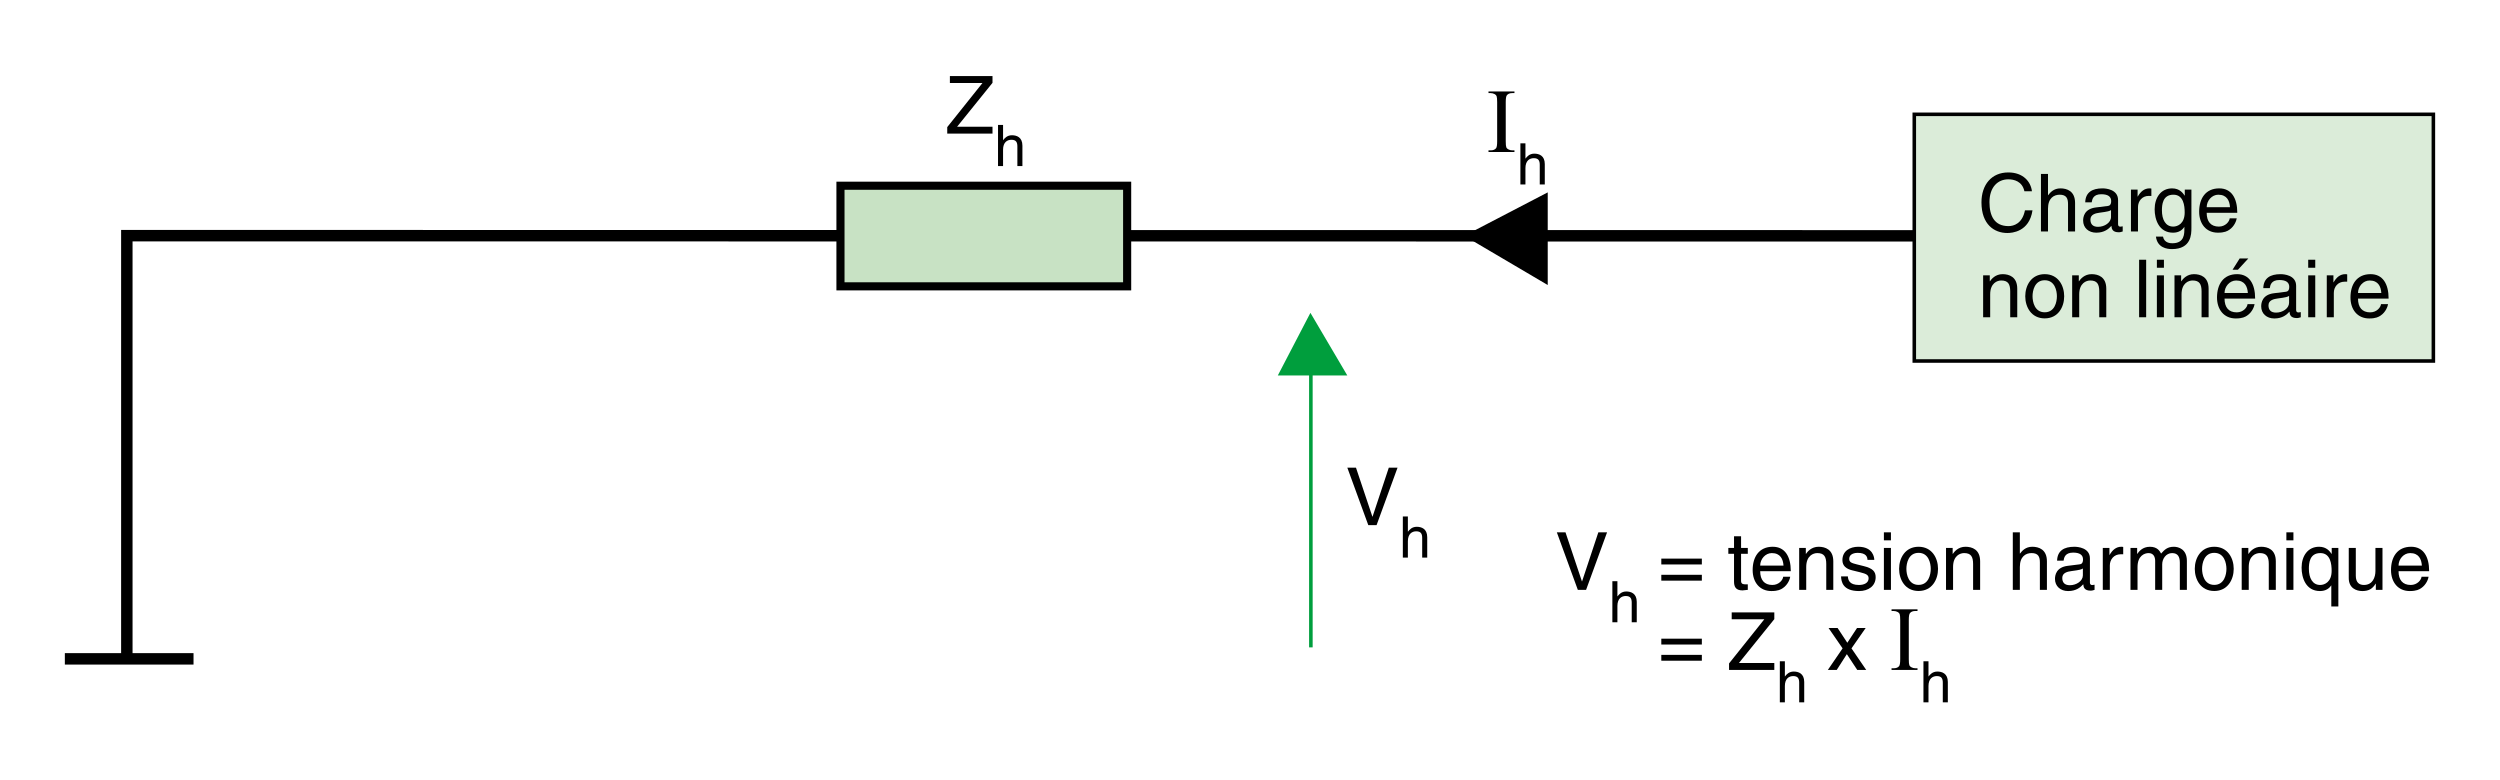 <?xml version="1.0" encoding="iso-8859-1"?>
<!-- Generator: Adobe Illustrator 19.2.0, SVG Export Plug-In . SVG Version: 6.00 Build 0)  -->
<svg version="1.1" id="_x31_00" xmlns="http://www.w3.org/2000/svg" xmlns:xlink="http://www.w3.org/1999/xlink" x="0px" y="0px"
	 width="388.572px" height="121.243px" viewBox="0 0 388.572 121.243" style="enable-background:new 0 0 388.572 121.243;"
	 xml:space="preserve">
<style type="text/css">
	.st0{fill-rule:evenodd;clip-rule:evenodd;}
	.st1{fill:none;stroke:#000000;stroke-width:1.778;stroke-miterlimit:3.864;}
	.st2{fill-rule:evenodd;clip-rule:evenodd;fill:#DBECD9;stroke:#000000;stroke-width:0.554;stroke-miterlimit:3.864;}
	.st3{fill-rule:evenodd;clip-rule:evenodd;fill:#C8E2C4;stroke:#000000;stroke-width:1.26;stroke-miterlimit:3.864;}
	.st4{fill-rule:evenodd;clip-rule:evenodd;fill:#009E3D;}
	.st5{fill:none;stroke:#009E3D;stroke-width:0.554;stroke-miterlimit:3.864;}
	.st6{fill:none;}
</style>
<g>
	<polygon class="st0" points="240.561,44.3 227.584,36.656 240.561,29.9 	"/>
	<polyline class="st1" points="19.714,101.934 19.714,36.628 307.766,36.656 	"/>
	<rect x="297.535" y="17.768" class="st2" width="80.681" height="38.342"/>
	<rect x="130.633" y="28.867" class="st3" width="44.559" height="15.638"/>
	<g>
		<g>
			<path d="M235.389,23.371v0.257h-4.034v-0.257h0.333c0.389,0,0.671-0.113,0.848-0.34c0.11-0.148,0.166-0.504,0.166-1.069v-6.083
				c0-0.477-0.03-0.792-0.09-0.944c-0.047-0.116-0.142-0.215-0.285-0.299c-0.203-0.111-0.416-0.167-0.639-0.167h-0.333v-0.257h4.034
				v0.257h-0.34c-0.385,0-0.665,0.113-0.841,0.34c-0.115,0.148-0.173,0.504-0.173,1.069v6.083c0,0.477,0.029,0.792,0.09,0.944
				c0.046,0.116,0.144,0.215,0.292,0.298c0.198,0.111,0.409,0.167,0.632,0.167H235.389z"/>
		</g>
		<g>
			<path d="M240.105,28.667h-0.783v-3.042c0-0.631-0.178-1.041-0.925-1.041c-0.641,0-1.299,0.374-1.299,1.548v2.535h-0.783v-6.387
				h0.783v2.357h0.018c0.223-0.293,0.613-0.756,1.361-0.756c0.721,0,1.628,0.294,1.628,1.619V28.667z"/>
		</g>
	</g>
	<g>
		<g>
			<path d="M215.862,72.685h1.357l-3.262,8.94h-1.283l-3.262-8.94h1.345l2.553,7.621h0.024L215.862,72.685z"/>
		</g>
		<g>
			<path d="M221.832,86.665h-0.783v-3.042c0-0.632-0.178-1.041-0.925-1.041c-0.641,0-1.299,0.373-1.299,1.548v2.535h-0.783v-6.388
				h0.783v2.357h0.018c0.223-0.293,0.614-0.756,1.361-0.756c0.721,0,1.628,0.294,1.628,1.619V86.665z"/>
		</g>
	</g>
	<polygon class="st4" points="209.41,58.356 203.676,48.624 198.61,58.356 	"/>
	<line class="st5" x1="203.747" y1="100.62" x2="203.747" y2="56.2"/>
	<g>
		<g>
			<path d="M248.428,82.74h1.357l-3.262,8.94h-1.283l-3.262-8.94h1.345l2.553,7.621h0.024L248.428,82.74z"/>
		</g>
		<g>
			<path d="M254.399,96.72h-0.783v-3.042c0-0.632-0.178-1.041-0.925-1.041c-0.641,0-1.299,0.373-1.299,1.548v2.535h-0.783v-6.388
				h0.783v2.357h0.018c0.223-0.293,0.614-0.756,1.361-0.756c0.721,0,1.628,0.294,1.628,1.619V96.72z"/>
		</g>
		<g>
		</g>
		<g>
			<path d="M264.516,87.733h-6.301v-0.909h6.301V87.733z M264.516,90.249h-6.301v-0.909h6.301V90.249z"/>
			<path d="M270.612,86.078v4.232c0,0.511,0.436,0.511,0.66,0.511h0.386v0.859c-0.398,0.037-0.71,0.087-0.822,0.087
				c-1.083,0-1.319-0.609-1.319-1.395v-4.295h-0.885v-0.909h0.885V83.35h1.096v1.818h1.046v0.909H270.612z"/>
			<path d="M278.254,89.638c-0.037,0.312-0.336,1.232-1.158,1.78c-0.299,0.199-0.723,0.448-1.768,0.448
				c-1.831,0-2.914-1.382-2.914-3.262c0-2.018,0.971-3.623,3.125-3.623c1.881,0,2.802,1.494,2.802,3.797h-4.757
				c0,1.357,0.636,2.142,1.893,2.142c1.034,0,1.645-0.797,1.682-1.282H278.254z M277.208,87.908
				c-0.063-1.009-0.485-1.942-1.818-1.942c-1.009,0-1.806,0.934-1.806,1.942H277.208z"/>
			<path d="M284.949,91.68h-1.096v-4.009c0-1.134-0.323-1.706-1.395-1.706c-0.622,0-1.718,0.398-1.718,2.166v3.549h-1.096v-6.512
				h1.033v0.921h0.025c0.236-0.349,0.846-1.107,1.967-1.107c1.009,0,2.278,0.41,2.278,2.266V91.68z"/>
			<path d="M290.262,87.023c-0.013-0.41-0.162-1.096-1.545-1.096c-0.336,0-1.295,0.112-1.295,0.922c0,0.535,0.337,0.66,1.184,0.871
				l1.096,0.274c1.357,0.336,1.83,0.834,1.83,1.718c0,1.346-1.108,2.154-2.577,2.154c-2.577,0-2.765-1.494-2.802-2.278h1.059
				c0.037,0.511,0.187,1.332,1.73,1.332c0.784,0,1.494-0.312,1.494-1.033c0-0.522-0.361-0.697-1.295-0.934l-1.27-0.312
				c-0.909-0.225-1.507-0.685-1.507-1.581c0-1.433,1.183-2.079,2.465-2.079c2.329,0,2.49,1.718,2.49,2.041H290.262z"/>
			<path d="M292.811,83.986V82.74h1.096v1.246H292.811z M293.907,91.68h-1.096v-6.512h1.096V91.68z"/>
			<path d="M298.201,84.982c2.079,0,3.025,1.755,3.025,3.436c0,1.682-0.946,3.438-3.025,3.438c-2.08,0-3.026-1.756-3.026-3.438
				C295.175,86.737,296.121,84.982,298.201,84.982z M298.201,90.908c1.568,0,1.893-1.618,1.893-2.49c0-0.871-0.324-2.49-1.893-2.49
				c-1.569,0-1.893,1.619-1.893,2.49C296.309,89.29,296.632,90.908,298.201,90.908z"/>
			<path d="M307.772,91.68h-1.096v-4.009c0-1.134-0.323-1.706-1.395-1.706c-0.622,0-1.718,0.398-1.718,2.166v3.549h-1.096v-6.512
				h1.033v0.921h0.024c0.237-0.349,0.848-1.107,1.968-1.107c1.009,0,2.278,0.41,2.278,2.266V91.68z"/>
			<path d="M318.151,91.68h-1.096v-4.259c0-0.884-0.249-1.456-1.295-1.456c-0.896,0-1.817,0.522-1.817,2.166v3.549h-1.096v-8.94
				h1.096v3.3h0.024c0.312-0.411,0.859-1.058,1.905-1.058c1.009,0,2.278,0.41,2.278,2.266V91.68z"/>
			<path d="M319.729,87.148c0.049-1.557,1.083-2.166,2.689-2.166c0.522,0,2.415,0.148,2.415,1.817v3.748
				c0,0.273,0.137,0.386,0.361,0.386c0.1,0,0.236-0.025,0.36-0.05v0.797c-0.187,0.05-0.348,0.124-0.598,0.124
				c-0.971,0-1.12-0.498-1.157-0.996c-0.424,0.461-1.083,1.059-2.354,1.059c-1.195,0-2.042-0.76-2.042-1.88
				c0-0.548,0.162-1.817,1.979-2.042l1.806-0.225c0.262-0.024,0.572-0.124,0.572-0.771c0-0.685-0.498-1.059-1.531-1.059
				c-1.245,0-1.419,0.76-1.494,1.258H319.729z M323.738,88.356c-0.175,0.137-0.448,0.236-1.806,0.411
				c-0.535,0.074-1.395,0.236-1.395,1.058c0,0.71,0.361,1.134,1.184,1.134c1.021,0,2.017-0.66,2.017-1.532V88.356z"/>
			<path d="M327.93,91.68h-1.096v-6.512h1.033v1.083h0.025c0.436-0.76,1.008-1.27,1.83-1.27c0.137,0,0.199,0.012,0.286,0.037v1.133
				h-0.411c-1.021,0-1.668,0.797-1.668,1.743V91.68z"/>
			<path d="M331.14,85.169h1.033v0.921h0.024c0.237-0.349,0.797-1.107,1.968-1.107s1.544,0.709,1.73,1.058
				c0.548-0.61,0.983-1.058,1.992-1.058c0.697,0,2.018,0.36,2.018,2.191v4.507h-1.096v-4.208c0-0.896-0.274-1.507-1.208-1.507
				c-0.922,0-1.531,0.871-1.531,1.743v3.972h-1.096v-4.507c0-0.549-0.212-1.208-1.021-1.208c-0.622,0-1.718,0.398-1.718,2.166v3.549
				h-1.096V85.169z"/>
			<path d="M344.159,84.982c2.079,0,3.025,1.755,3.025,3.436c0,1.682-0.946,3.438-3.025,3.438c-2.08,0-3.026-1.756-3.026-3.438
				C341.132,86.737,342.078,84.982,344.159,84.982z M344.159,90.908c1.568,0,1.893-1.618,1.893-2.49c0-0.871-0.324-2.49-1.893-2.49
				c-1.569,0-1.893,1.619-1.893,2.49C342.266,89.29,342.589,90.908,344.159,90.908z"/>
			<path d="M353.729,91.68h-1.096v-4.009c0-1.134-0.323-1.706-1.395-1.706c-0.622,0-1.718,0.398-1.718,2.166v3.549h-1.096v-6.512
				h1.033v0.921h0.024c0.237-0.349,0.848-1.107,1.968-1.107c1.009,0,2.278,0.41,2.278,2.266V91.68z"/>
			<path d="M355.368,83.986V82.74h1.096v1.246H355.368z M356.464,91.68h-1.096v-6.512h1.096V91.68z"/>
			<path d="M363.448,94.257h-1.096v-3.262h-0.024c-0.286,0.461-0.859,0.871-1.73,0.871c-2.217,0-2.864-2.079-2.864-3.636
				c0-1.83,0.984-3.249,2.715-3.249c1.183,0,1.681,0.734,1.942,1.107h0.024v-0.921h1.033V94.257z M360.647,85.965
				c-1.693,0-1.781,1.606-1.781,2.44c0,1.432,0.561,2.515,1.756,2.515c0.697,0,1.781-0.46,1.781-2.191
				C362.403,87.672,362.228,85.965,360.647,85.965z"/>
			<path d="M369.272,91.68v-0.946l-0.025-0.025c-0.461,0.76-1.021,1.158-2.066,1.158c-0.959,0-2.117-0.461-2.117-2.017v-4.682h1.096
				v4.32c0,1.071,0.548,1.432,1.258,1.432c1.382,0,1.793-1.22,1.793-2.166v-3.586h1.096v6.512H369.272z"/>
			<path d="M377.473,89.638c-0.037,0.312-0.336,1.232-1.158,1.78c-0.299,0.199-0.723,0.448-1.768,0.448
				c-1.831,0-2.914-1.382-2.914-3.262c0-2.018,0.971-3.623,3.125-3.623c1.881,0,2.802,1.494,2.802,3.797h-4.757
				c0,1.357,0.636,2.142,1.893,2.142c1.034,0,1.645-0.797,1.682-1.282H377.473z M376.427,87.908
				c-0.063-1.009-0.485-1.942-1.818-1.942c-1.009,0-1.806,0.934-1.806,1.942H376.427z"/>
		</g>
		<g>
		</g>
		<g>
			<path d="M264.516,100.178h-6.301v-0.909h6.301V100.178z M264.516,102.694h-6.301v-0.909h6.301V102.694z"/>
			<path d="M275.779,104.126h-7.035v-1.009l5.479-6.86h-5.067v-1.071h6.624v1.047l-5.503,6.822h5.503V104.126z"/>
		</g>
		<g>
			<path d="M280.428,109.165h-0.783v-3.042c0-0.632-0.178-1.041-0.925-1.041c-0.641,0-1.299,0.373-1.299,1.548v2.535h-0.783v-6.388
				h0.783v2.357h0.018c0.223-0.293,0.614-0.756,1.361-0.756c0.721,0,1.628,0.294,1.628,1.619V109.165z"/>
		</g>
		<g>
			<path d="M290.065,104.126h-1.395l-1.618-2.453l-1.569,2.453h-1.382l2.291-3.35l-2.179-3.162h1.407l1.507,2.291l1.506-2.291h1.345
				l-2.204,3.162L290.065,104.126z"/>
		</g>
		<g>
			<path d="M298.035,103.869v0.257h-4.034v-0.257h0.333c0.389,0,0.671-0.113,0.848-0.341c0.11-0.147,0.166-0.504,0.166-1.069v-6.083
				c0-0.477-0.03-0.792-0.09-0.944c-0.047-0.116-0.142-0.216-0.285-0.299c-0.203-0.111-0.416-0.167-0.639-0.167h-0.333v-0.257h4.034
				v0.257h-0.34c-0.385,0-0.665,0.114-0.841,0.341c-0.115,0.148-0.173,0.505-0.173,1.069v6.083c0,0.478,0.029,0.792,0.09,0.944
				c0.046,0.116,0.144,0.216,0.292,0.299c0.198,0.111,0.409,0.167,0.632,0.167H298.035z"/>
		</g>
		<g>
			<path d="M302.75,109.165h-0.783v-3.042c0-0.632-0.178-1.041-0.925-1.041c-0.641,0-1.299,0.373-1.299,1.548v2.535h-0.783v-6.388
				h0.783v2.357h0.018c0.223-0.293,0.614-0.756,1.361-0.756c0.721,0,1.628,0.294,1.628,1.619V109.165z"/>
		</g>
	</g>
	<g>
		<g>
			<path d="M154.263,20.768h-7.035v-1.009l5.479-6.86h-5.067v-1.071h6.624v1.046l-5.503,6.823h5.503V20.768z"/>
		</g>
		<g>
			<path d="M158.912,25.807h-0.783v-3.042c0-0.631-0.178-1.041-0.925-1.041c-0.64,0-1.299,0.374-1.299,1.548v2.535h-0.783V19.42
				h0.783v2.357h0.018c0.222-0.293,0.614-0.756,1.361-0.756c0.721,0,1.628,0.294,1.628,1.619V25.807z"/>
		</g>
	</g>
	<line class="st1" x1="10.079" y1="102.405" x2="30.079" y2="102.405"/>
</g>
<g>
	<g>
		<path d="M314.65,29.727c-0.336-1.569-1.644-1.855-2.503-1.855c-1.618,0-2.926,1.195-2.926,3.549c0,2.104,0.747,3.723,2.963,3.723
			c0.785,0,2.143-0.373,2.553-2.453h1.171c-0.498,3.375-3.237,3.524-3.91,3.524c-2.029,0-4.021-1.32-4.021-4.757
			c0-2.751,1.569-4.656,4.171-4.656c2.304,0,3.499,1.432,3.674,2.926H314.65z"/>
		<path d="M322.526,35.978h-1.096v-4.258c0-0.884-0.249-1.457-1.295-1.457c-0.896,0-1.817,0.523-1.817,2.167v3.548h-1.096v-8.94
			h1.096v3.3h0.024c0.312-0.411,0.859-1.059,1.905-1.059c1.009,0,2.278,0.411,2.278,2.266V35.978z"/>
		<path d="M324.104,31.445c0.049-1.556,1.083-2.167,2.689-2.167c0.522,0,2.415,0.149,2.415,1.818v3.748
			c0,0.274,0.137,0.386,0.361,0.386c0.1,0,0.236-0.025,0.36-0.05v0.797c-0.187,0.05-0.348,0.125-0.598,0.125
			c-0.971,0-1.12-0.498-1.157-0.996c-0.424,0.461-1.083,1.059-2.354,1.059c-1.195,0-2.042-0.76-2.042-1.88
			c0-0.548,0.162-1.818,1.979-2.042l1.806-0.224c0.262-0.025,0.572-0.125,0.572-0.772c0-0.685-0.498-1.058-1.531-1.058
			c-1.245,0-1.419,0.759-1.494,1.257H324.104z M328.113,32.653c-0.175,0.137-0.448,0.237-1.806,0.411
			c-0.535,0.075-1.395,0.236-1.395,1.059c0,0.709,0.361,1.133,1.184,1.133c1.021,0,2.017-0.66,2.017-1.531V32.653z"/>
		<path d="M332.306,35.978h-1.096v-6.512h1.033v1.083h0.024c0.437-0.759,1.009-1.27,1.831-1.27c0.137,0,0.199,0.013,0.286,0.037
			v1.133h-0.411c-1.021,0-1.668,0.797-1.668,1.743V35.978z"/>
		<path d="M340.608,35.442c0,0.934-0.012,3.275-3.025,3.275c-0.771,0-2.278-0.211-2.49-1.942h1.096
			c0.199,1.034,1.208,1.034,1.469,1.034c1.893,0,1.855-1.52,1.855-2.291v-0.274c-0.311,0.523-0.884,0.922-1.756,0.922
			c-2.216,0-2.863-2.08-2.863-3.636c0-1.831,0.983-3.25,2.715-3.25c1.183,0,1.693,0.747,1.967,1.146v-0.959h1.033V35.442z
			 M337.782,35.218c0.697,0,1.78-0.461,1.78-2.191c0-1.059-0.174-2.765-1.755-2.765c-1.693,0-1.781,1.606-1.781,2.44
			C336.026,34.135,336.586,35.218,337.782,35.218z"/>
		<path d="M347.652,33.936c-0.038,0.311-0.337,1.233-1.158,1.781c-0.299,0.199-0.722,0.448-1.769,0.448
			c-1.83,0-2.913-1.382-2.913-3.263c0-2.017,0.972-3.623,3.125-3.623c1.88,0,2.802,1.494,2.802,3.798h-4.756
			c0,1.357,0.635,2.142,1.893,2.142c1.033,0,1.643-0.797,1.681-1.283H347.652z M346.606,32.205
			c-0.063-1.008-0.486-1.942-1.818-1.942c-1.008,0-1.805,0.934-1.805,1.942H346.606z"/>
	</g>
	<g>
		<path d="M313.541,49.311h-1.096v-4.009c0-1.133-0.323-1.706-1.395-1.706c-0.622,0-1.718,0.398-1.718,2.166v3.549h-1.096v-6.512
			h1.033v0.921h0.024c0.237-0.349,0.848-1.108,1.968-1.108c1.009,0,2.278,0.411,2.278,2.266V49.311z"/>
		<path d="M317.809,42.612c2.079,0,3.025,1.755,3.025,3.437s-0.946,3.437-3.025,3.437c-2.08,0-3.026-1.755-3.026-3.437
			S315.729,42.612,317.809,42.612z M317.809,48.539c1.568,0,1.893-1.619,1.893-2.49s-0.324-2.49-1.893-2.49
			c-1.569,0-1.893,1.619-1.893,2.49S316.24,48.539,317.809,48.539z"/>
		<path d="M327.379,49.311h-1.096v-4.009c0-1.133-0.323-1.706-1.395-1.706c-0.622,0-1.718,0.398-1.718,2.166v3.549h-1.096v-6.512
			h1.033v0.921h0.024c0.237-0.349,0.848-1.108,1.968-1.108c1.009,0,2.278,0.411,2.278,2.266V49.311z"/>
		<path d="M333.575,49.311h-1.096v-8.94h1.096V49.311z"/>
		<path d="M335.242,41.616v-1.245h1.096v1.245H335.242z M336.337,49.311h-1.096v-6.512h1.096V49.311z"/>
		<path d="M343.284,49.311h-1.096v-4.009c0-1.133-0.323-1.706-1.395-1.706c-0.622,0-1.718,0.398-1.718,2.166v3.549h-1.096v-6.512
			h1.033v0.921h0.024c0.237-0.349,0.848-1.108,1.968-1.108c1.009,0,2.278,0.411,2.278,2.266V49.311z"/>
		<path d="M350.427,47.269c-0.038,0.312-0.337,1.232-1.158,1.78c-0.299,0.199-0.722,0.448-1.769,0.448
			c-1.83,0-2.913-1.382-2.913-3.262c0-2.018,0.972-3.624,3.125-3.624c1.88,0,2.802,1.494,2.802,3.797h-4.756
			c0,1.357,0.635,2.142,1.893,2.142c1.033,0,1.643-0.797,1.681-1.282H350.427z M349.381,45.539
			c-0.063-1.009-0.486-1.942-1.818-1.942c-1.008,0-1.805,0.934-1.805,1.942H349.381z M347.837,41.927h-0.835l1.108-1.755h1.345
			L347.837,41.927z"/>
		<path d="M351.78,44.779c0.051-1.557,1.084-2.167,2.689-2.167c0.523,0,2.416,0.149,2.416,1.818v3.748
			c0,0.273,0.137,0.386,0.361,0.386c0.1,0,0.236-0.025,0.361-0.05v0.797c-0.188,0.05-0.35,0.125-0.598,0.125
			c-0.972,0-1.121-0.498-1.158-0.996c-0.424,0.46-1.084,1.058-2.354,1.058c-1.195,0-2.042-0.759-2.042-1.88
			c0-0.548,0.162-1.818,1.979-2.042l1.806-0.224c0.262-0.025,0.573-0.125,0.573-0.772c0-0.685-0.498-1.059-1.532-1.059
			c-1.245,0-1.419,0.76-1.494,1.258H351.78z M355.789,45.987c-0.174,0.137-0.448,0.236-1.806,0.411
			c-0.535,0.075-1.395,0.237-1.395,1.058c0,0.71,0.361,1.133,1.183,1.133c1.021,0,2.018-0.66,2.018-1.532V45.987z"/>
		<path d="M358.761,41.616v-1.245h1.096v1.245H358.761z M359.857,49.311h-1.096v-6.512h1.096V49.311z"/>
		<path d="M362.744,49.311h-1.096v-6.512h1.033v1.083h0.025c0.436-0.76,1.008-1.27,1.83-1.27c0.137,0,0.199,0.012,0.286,0.038v1.133
			h-0.411c-1.021,0-1.668,0.797-1.668,1.743V49.311z"/>
		<path d="M371.171,47.269c-0.038,0.312-0.337,1.232-1.158,1.78c-0.299,0.199-0.722,0.448-1.769,0.448
			c-1.83,0-2.913-1.382-2.913-3.262c0-2.018,0.972-3.624,3.125-3.624c1.88,0,2.802,1.494,2.802,3.797h-4.756
			c0,1.357,0.635,2.142,1.893,2.142c1.033,0,1.643-0.797,1.681-1.282H371.171z M370.125,45.539
			c-0.063-1.009-0.486-1.942-1.818-1.942c-1.008,0-1.805,0.934-1.805,1.942H370.125z"/>
	</g>
</g>
<rect class="st6" width="388.572" height="121.243"/>
</svg>
